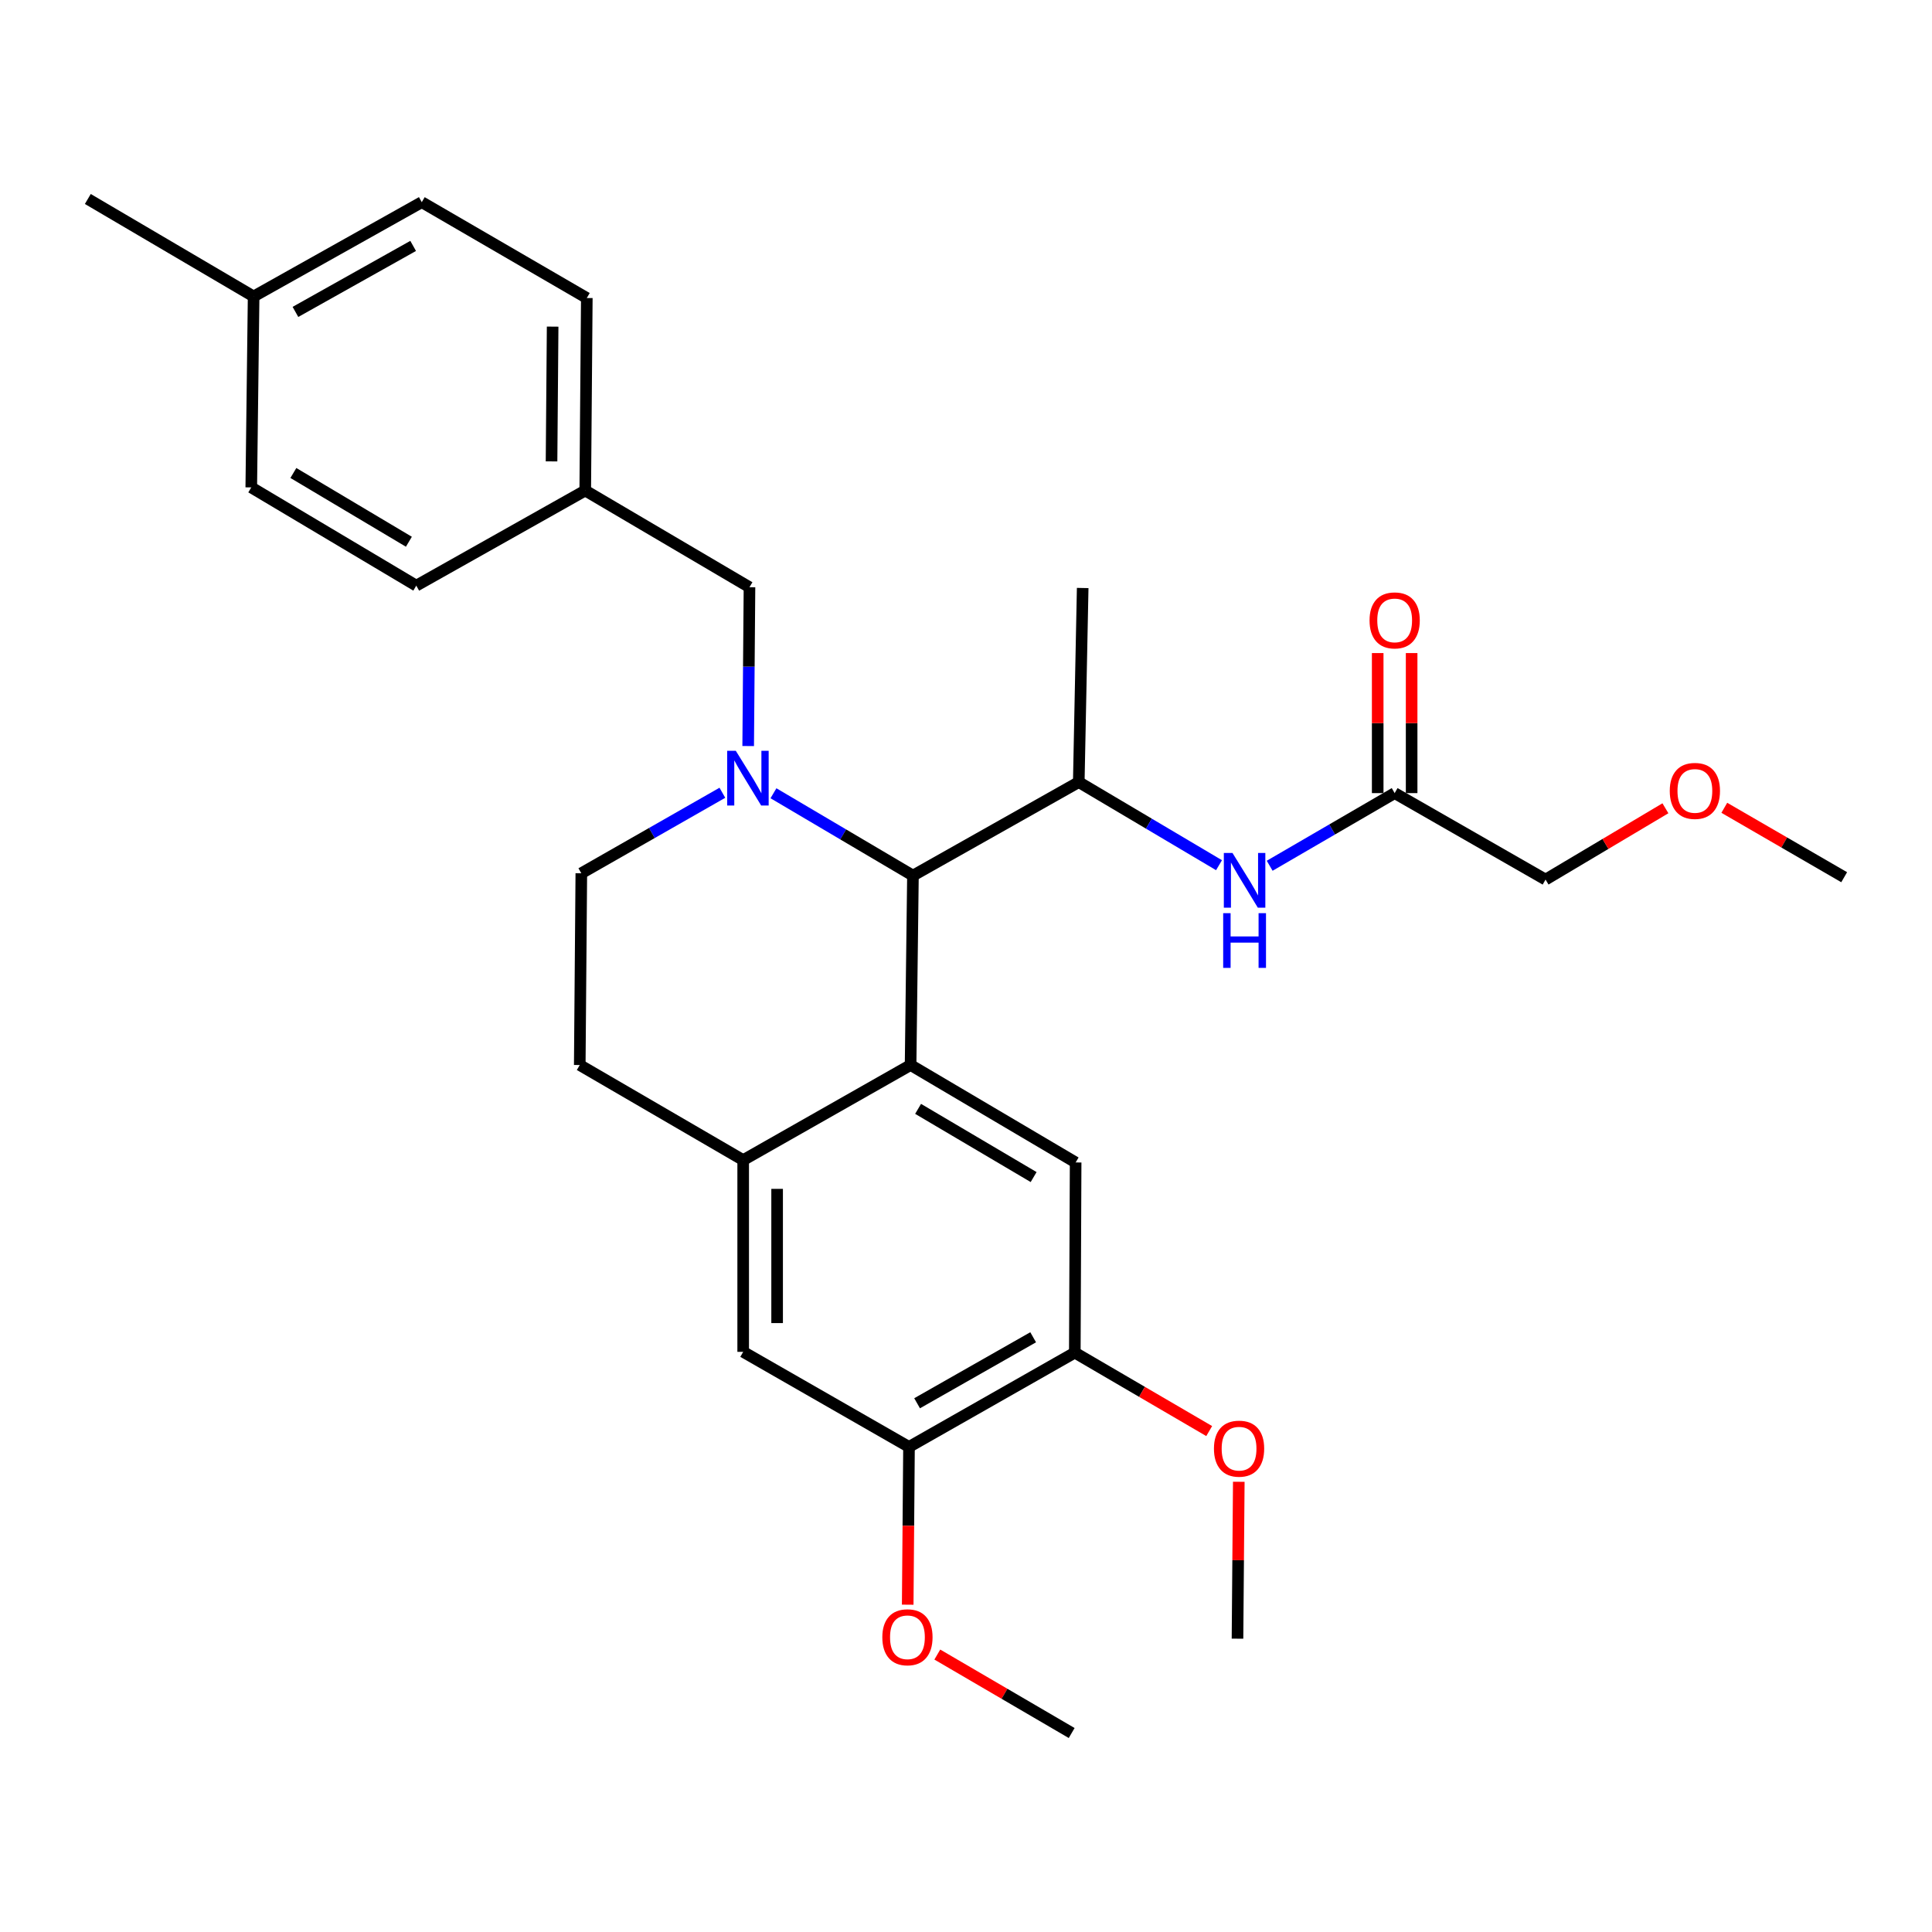 <?xml version='1.0' encoding='iso-8859-1'?>
<svg version='1.1' baseProfile='full'
              xmlns='http://www.w3.org/2000/svg'
                      xmlns:rdkit='http://www.rdkit.org/xml'
                      xmlns:xlink='http://www.w3.org/1999/xlink'
                  xml:space='preserve'
width='1000px' height='1000px' viewBox='0 0 1000 1000'>
<!-- END OF HEADER -->
<rect style='opacity:1.0;fill:#FFFFFF;stroke:none' width='1000' height='1000' x='0' y='0'> </rect>
<path class='bond-1' d='M 400.34,410.587 L 436.439,431.897' style='fill:none;fill-rule:evenodd;stroke:#0000FF;stroke-width:6px;stroke-linecap:butt;stroke-linejoin:miter;stroke-opacity:1' />
<path class='bond-1' d='M 436.439,431.897 L 472.539,453.207' style='fill:none;fill-rule:evenodd;stroke:#000000;stroke-width:6px;stroke-linecap:butt;stroke-linejoin:miter;stroke-opacity:1' />
<path class='bond-9' d='M 387.256,386.152 L 387.593,345.049' style='fill:none;fill-rule:evenodd;stroke:#0000FF;stroke-width:6px;stroke-linecap:butt;stroke-linejoin:miter;stroke-opacity:1' />
<path class='bond-9' d='M 387.593,345.049 L 387.93,303.946' style='fill:none;fill-rule:evenodd;stroke:#000000;stroke-width:6px;stroke-linecap:butt;stroke-linejoin:miter;stroke-opacity:1' />
<path class='bond-11' d='M 373.898,410.331 L 337.394,431.168' style='fill:none;fill-rule:evenodd;stroke:#0000FF;stroke-width:6px;stroke-linecap:butt;stroke-linejoin:miter;stroke-opacity:1' />
<path class='bond-11' d='M 337.394,431.168 L 300.891,452.006' style='fill:none;fill-rule:evenodd;stroke:#000000;stroke-width:6px;stroke-linecap:butt;stroke-linejoin:miter;stroke-opacity:1' />
<path class='bond-0' d='M 471.319,551.253 L 472.539,453.207' style='fill:none;fill-rule:evenodd;stroke:#000000;stroke-width:6px;stroke-linecap:butt;stroke-linejoin:miter;stroke-opacity:1' />
<path class='bond-3' d='M 471.319,551.253 L 556.747,601.687' style='fill:none;fill-rule:evenodd;stroke:#000000;stroke-width:6px;stroke-linecap:butt;stroke-linejoin:miter;stroke-opacity:1' />
<path class='bond-3' d='M 475.203,573.945 L 535.003,609.248' style='fill:none;fill-rule:evenodd;stroke:#000000;stroke-width:6px;stroke-linecap:butt;stroke-linejoin:miter;stroke-opacity:1' />
<path class='bond-29' d='M 471.319,551.253 L 384.67,600.467' style='fill:none;fill-rule:evenodd;stroke:#000000;stroke-width:6px;stroke-linecap:butt;stroke-linejoin:miter;stroke-opacity:1' />
<path class='bond-4' d='M 472.539,453.207 L 558.367,404.813' style='fill:none;fill-rule:evenodd;stroke:#000000;stroke-width:6px;stroke-linecap:butt;stroke-linejoin:miter;stroke-opacity:1' />
<path class='bond-2' d='M 384.67,600.467 L 300.081,551.253' style='fill:none;fill-rule:evenodd;stroke:#000000;stroke-width:6px;stroke-linecap:butt;stroke-linejoin:miter;stroke-opacity:1' />
<path class='bond-7' d='M 384.67,600.467 L 384.67,699.714' style='fill:none;fill-rule:evenodd;stroke:#000000;stroke-width:6px;stroke-linecap:butt;stroke-linejoin:miter;stroke-opacity:1' />
<path class='bond-7' d='M 402.236,615.354 L 402.236,684.827' style='fill:none;fill-rule:evenodd;stroke:#000000;stroke-width:6px;stroke-linecap:butt;stroke-linejoin:miter;stroke-opacity:1' />
<path class='bond-6' d='M 556.747,601.687 L 556.318,700.114' style='fill:none;fill-rule:evenodd;stroke:#000000;stroke-width:6px;stroke-linecap:butt;stroke-linejoin:miter;stroke-opacity:1' />
<path class='bond-5' d='M 558.367,404.813 L 594.665,426.319' style='fill:none;fill-rule:evenodd;stroke:#000000;stroke-width:6px;stroke-linecap:butt;stroke-linejoin:miter;stroke-opacity:1' />
<path class='bond-5' d='M 594.665,426.319 L 630.962,447.825' style='fill:none;fill-rule:evenodd;stroke:#0000FF;stroke-width:6px;stroke-linecap:butt;stroke-linejoin:miter;stroke-opacity:1' />
<path class='bond-22' d='M 558.367,404.813 L 560.397,304.346' style='fill:none;fill-rule:evenodd;stroke:#000000;stroke-width:6px;stroke-linecap:butt;stroke-linejoin:miter;stroke-opacity:1' />
<path class='bond-10' d='M 657.182,448.117 L 689.529,429.314' style='fill:none;fill-rule:evenodd;stroke:#0000FF;stroke-width:6px;stroke-linecap:butt;stroke-linejoin:miter;stroke-opacity:1' />
<path class='bond-10' d='M 689.529,429.314 L 721.876,410.512' style='fill:none;fill-rule:evenodd;stroke:#000000;stroke-width:6px;stroke-linecap:butt;stroke-linejoin:miter;stroke-opacity:1' />
<path class='bond-15' d='M 556.318,700.114 L 591.097,720.418' style='fill:none;fill-rule:evenodd;stroke:#000000;stroke-width:6px;stroke-linecap:butt;stroke-linejoin:miter;stroke-opacity:1' />
<path class='bond-15' d='M 591.097,720.418 L 625.876,740.721' style='fill:none;fill-rule:evenodd;stroke:#FF0000;stroke-width:6px;stroke-linecap:butt;stroke-linejoin:miter;stroke-opacity:1' />
<path class='bond-31' d='M 556.318,700.114 L 470.499,748.918' style='fill:none;fill-rule:evenodd;stroke:#000000;stroke-width:6px;stroke-linecap:butt;stroke-linejoin:miter;stroke-opacity:1' />
<path class='bond-31' d='M 534.762,692.165 L 474.688,726.328' style='fill:none;fill-rule:evenodd;stroke:#000000;stroke-width:6px;stroke-linecap:butt;stroke-linejoin:miter;stroke-opacity:1' />
<path class='bond-8' d='M 384.67,699.714 L 470.499,748.918' style='fill:none;fill-rule:evenodd;stroke:#000000;stroke-width:6px;stroke-linecap:butt;stroke-linejoin:miter;stroke-opacity:1' />
<path class='bond-16' d='M 470.499,748.918 L 470.163,789.751' style='fill:none;fill-rule:evenodd;stroke:#000000;stroke-width:6px;stroke-linecap:butt;stroke-linejoin:miter;stroke-opacity:1' />
<path class='bond-16' d='M 470.163,789.751 L 469.827,830.583' style='fill:none;fill-rule:evenodd;stroke:#FF0000;stroke-width:6px;stroke-linecap:butt;stroke-linejoin:miter;stroke-opacity:1' />
<path class='bond-14' d='M 387.93,303.946 L 302.921,253.903' style='fill:none;fill-rule:evenodd;stroke:#000000;stroke-width:6px;stroke-linecap:butt;stroke-linejoin:miter;stroke-opacity:1' />
<path class='bond-13' d='M 730.659,410.512 L 730.659,374.271' style='fill:none;fill-rule:evenodd;stroke:#000000;stroke-width:6px;stroke-linecap:butt;stroke-linejoin:miter;stroke-opacity:1' />
<path class='bond-13' d='M 730.659,374.271 L 730.659,338.03' style='fill:none;fill-rule:evenodd;stroke:#FF0000;stroke-width:6px;stroke-linecap:butt;stroke-linejoin:miter;stroke-opacity:1' />
<path class='bond-13' d='M 713.093,410.512 L 713.093,374.271' style='fill:none;fill-rule:evenodd;stroke:#000000;stroke-width:6px;stroke-linecap:butt;stroke-linejoin:miter;stroke-opacity:1' />
<path class='bond-13' d='M 713.093,374.271 L 713.093,338.03' style='fill:none;fill-rule:evenodd;stroke:#FF0000;stroke-width:6px;stroke-linecap:butt;stroke-linejoin:miter;stroke-opacity:1' />
<path class='bond-23' d='M 721.876,410.512 L 799.976,455.266' style='fill:none;fill-rule:evenodd;stroke:#000000;stroke-width:6px;stroke-linecap:butt;stroke-linejoin:miter;stroke-opacity:1' />
<path class='bond-12' d='M 300.891,452.006 L 300.081,551.253' style='fill:none;fill-rule:evenodd;stroke:#000000;stroke-width:6px;stroke-linecap:butt;stroke-linejoin:miter;stroke-opacity:1' />
<path class='bond-18' d='M 302.921,253.903 L 215.463,303.126' style='fill:none;fill-rule:evenodd;stroke:#000000;stroke-width:6px;stroke-linecap:butt;stroke-linejoin:miter;stroke-opacity:1' />
<path class='bond-19' d='M 302.921,253.903 L 303.731,154.255' style='fill:none;fill-rule:evenodd;stroke:#000000;stroke-width:6px;stroke-linecap:butt;stroke-linejoin:miter;stroke-opacity:1' />
<path class='bond-19' d='M 285.477,238.813 L 286.044,169.06' style='fill:none;fill-rule:evenodd;stroke:#000000;stroke-width:6px;stroke-linecap:butt;stroke-linejoin:miter;stroke-opacity:1' />
<path class='bond-26' d='M 641.195,766.968 L 640.861,807.571' style='fill:none;fill-rule:evenodd;stroke:#FF0000;stroke-width:6px;stroke-linecap:butt;stroke-linejoin:miter;stroke-opacity:1' />
<path class='bond-26' d='M 640.861,807.571 L 640.527,848.175' style='fill:none;fill-rule:evenodd;stroke:#000000;stroke-width:6px;stroke-linecap:butt;stroke-linejoin:miter;stroke-opacity:1' />
<path class='bond-27' d='M 485.15,856.393 L 519.924,876.7' style='fill:none;fill-rule:evenodd;stroke:#FF0000;stroke-width:6px;stroke-linecap:butt;stroke-linejoin:miter;stroke-opacity:1' />
<path class='bond-27' d='M 519.924,876.7 L 554.698,897.008' style='fill:none;fill-rule:evenodd;stroke:#000000;stroke-width:6px;stroke-linecap:butt;stroke-linejoin:miter;stroke-opacity:1' />
<path class='bond-17' d='M 131.273,153.445 L 218.312,104.642' style='fill:none;fill-rule:evenodd;stroke:#000000;stroke-width:6px;stroke-linecap:butt;stroke-linejoin:miter;stroke-opacity:1' />
<path class='bond-17' d='M 152.92,161.447 L 213.847,127.284' style='fill:none;fill-rule:evenodd;stroke:#000000;stroke-width:6px;stroke-linecap:butt;stroke-linejoin:miter;stroke-opacity:1' />
<path class='bond-25' d='M 131.273,153.445 L 45.455,102.992' style='fill:none;fill-rule:evenodd;stroke:#000000;stroke-width:6px;stroke-linecap:butt;stroke-linejoin:miter;stroke-opacity:1' />
<path class='bond-30' d='M 131.273,153.445 L 130.054,252.283' style='fill:none;fill-rule:evenodd;stroke:#000000;stroke-width:6px;stroke-linecap:butt;stroke-linejoin:miter;stroke-opacity:1' />
<path class='bond-20' d='M 215.463,303.126 L 130.054,252.283' style='fill:none;fill-rule:evenodd;stroke:#000000;stroke-width:6px;stroke-linecap:butt;stroke-linejoin:miter;stroke-opacity:1' />
<path class='bond-20' d='M 211.637,280.406 L 151.85,244.815' style='fill:none;fill-rule:evenodd;stroke:#000000;stroke-width:6px;stroke-linecap:butt;stroke-linejoin:miter;stroke-opacity:1' />
<path class='bond-21' d='M 303.731,154.255 L 218.312,104.642' style='fill:none;fill-rule:evenodd;stroke:#000000;stroke-width:6px;stroke-linecap:butt;stroke-linejoin:miter;stroke-opacity:1' />
<path class='bond-24' d='M 799.976,455.266 L 830.997,436.814' style='fill:none;fill-rule:evenodd;stroke:#000000;stroke-width:6px;stroke-linecap:butt;stroke-linejoin:miter;stroke-opacity:1' />
<path class='bond-24' d='M 830.997,436.814 L 862.017,418.362' style='fill:none;fill-rule:evenodd;stroke:#FF0000;stroke-width:6px;stroke-linecap:butt;stroke-linejoin:miter;stroke-opacity:1' />
<path class='bond-28' d='M 892.498,418.113 L 923.522,436.08' style='fill:none;fill-rule:evenodd;stroke:#FF0000;stroke-width:6px;stroke-linecap:butt;stroke-linejoin:miter;stroke-opacity:1' />
<path class='bond-28' d='M 923.522,436.08 L 954.545,454.046' style='fill:none;fill-rule:evenodd;stroke:#000000;stroke-width:6px;stroke-linecap:butt;stroke-linejoin:miter;stroke-opacity:1' />
<path  class='atom-0' d='M 380.86 388.623
L 390.14 403.623
Q 391.06 405.103, 392.54 407.783
Q 394.02 410.463, 394.1 410.623
L 394.1 388.623
L 397.86 388.623
L 397.86 416.943
L 393.98 416.943
L 384.02 400.543
Q 382.86 398.623, 381.62 396.423
Q 380.42 394.223, 380.06 393.543
L 380.06 416.943
L 376.38 416.943
L 376.38 388.623
L 380.86 388.623
' fill='#0000FF'/>
<path  class='atom-6' d='M 637.936 441.506
L 647.216 456.506
Q 648.136 457.986, 649.616 460.666
Q 651.096 463.346, 651.176 463.506
L 651.176 441.506
L 654.936 441.506
L 654.936 469.826
L 651.056 469.826
L 641.096 453.426
Q 639.936 451.506, 638.696 449.306
Q 637.496 447.106, 637.136 446.426
L 637.136 469.826
L 633.456 469.826
L 633.456 441.506
L 637.936 441.506
' fill='#0000FF'/>
<path  class='atom-6' d='M 633.116 472.658
L 636.956 472.658
L 636.956 484.698
L 651.436 484.698
L 651.436 472.658
L 655.276 472.658
L 655.276 500.978
L 651.436 500.978
L 651.436 487.898
L 636.956 487.898
L 636.956 500.978
L 633.116 500.978
L 633.116 472.658
' fill='#0000FF'/>
<path  class='atom-14' d='M 708.876 321.113
Q 708.876 314.313, 712.236 310.513
Q 715.596 306.713, 721.876 306.713
Q 728.156 306.713, 731.516 310.513
Q 734.876 314.313, 734.876 321.113
Q 734.876 327.993, 731.476 331.913
Q 728.076 335.793, 721.876 335.793
Q 715.636 335.793, 712.236 331.913
Q 708.876 328.033, 708.876 321.113
M 721.876 332.593
Q 726.196 332.593, 728.516 329.713
Q 730.876 326.793, 730.876 321.113
Q 730.876 315.553, 728.516 312.753
Q 726.196 309.913, 721.876 309.913
Q 717.556 309.913, 715.196 312.713
Q 712.876 315.513, 712.876 321.113
Q 712.876 326.833, 715.196 329.713
Q 717.556 332.593, 721.876 332.593
' fill='#FF0000'/>
<path  class='atom-16' d='M 628.337 749.827
Q 628.337 743.027, 631.697 739.227
Q 635.057 735.427, 641.337 735.427
Q 647.617 735.427, 650.977 739.227
Q 654.337 743.027, 654.337 749.827
Q 654.337 756.707, 650.937 760.627
Q 647.537 764.507, 641.337 764.507
Q 635.097 764.507, 631.697 760.627
Q 628.337 756.747, 628.337 749.827
M 641.337 761.307
Q 645.657 761.307, 647.977 758.427
Q 650.337 755.507, 650.337 749.827
Q 650.337 744.267, 647.977 741.467
Q 645.657 738.627, 641.337 738.627
Q 637.017 738.627, 634.657 741.427
Q 632.337 744.227, 632.337 749.827
Q 632.337 755.547, 634.657 758.427
Q 637.017 761.307, 641.337 761.307
' fill='#FF0000'/>
<path  class='atom-17' d='M 456.689 847.445
Q 456.689 840.645, 460.049 836.845
Q 463.409 833.045, 469.689 833.045
Q 475.969 833.045, 479.329 836.845
Q 482.689 840.645, 482.689 847.445
Q 482.689 854.325, 479.289 858.245
Q 475.889 862.125, 469.689 862.125
Q 463.449 862.125, 460.049 858.245
Q 456.689 854.365, 456.689 847.445
M 469.689 858.925
Q 474.009 858.925, 476.329 856.045
Q 478.689 853.125, 478.689 847.445
Q 478.689 841.885, 476.329 839.085
Q 474.009 836.245, 469.689 836.245
Q 465.369 836.245, 463.009 839.045
Q 460.689 841.845, 460.689 847.445
Q 460.689 853.165, 463.009 856.045
Q 465.369 858.925, 469.689 858.925
' fill='#FF0000'/>
<path  class='atom-25' d='M 864.266 409.372
Q 864.266 402.572, 867.626 398.772
Q 870.986 394.972, 877.266 394.972
Q 883.546 394.972, 886.906 398.772
Q 890.266 402.572, 890.266 409.372
Q 890.266 416.252, 886.866 420.172
Q 883.466 424.052, 877.266 424.052
Q 871.026 424.052, 867.626 420.172
Q 864.266 416.292, 864.266 409.372
M 877.266 420.852
Q 881.586 420.852, 883.906 417.972
Q 886.266 415.052, 886.266 409.372
Q 886.266 403.812, 883.906 401.012
Q 881.586 398.172, 877.266 398.172
Q 872.946 398.172, 870.586 400.972
Q 868.266 403.772, 868.266 409.372
Q 868.266 415.092, 870.586 417.972
Q 872.946 420.852, 877.266 420.852
' fill='#FF0000'/>
</svg>
